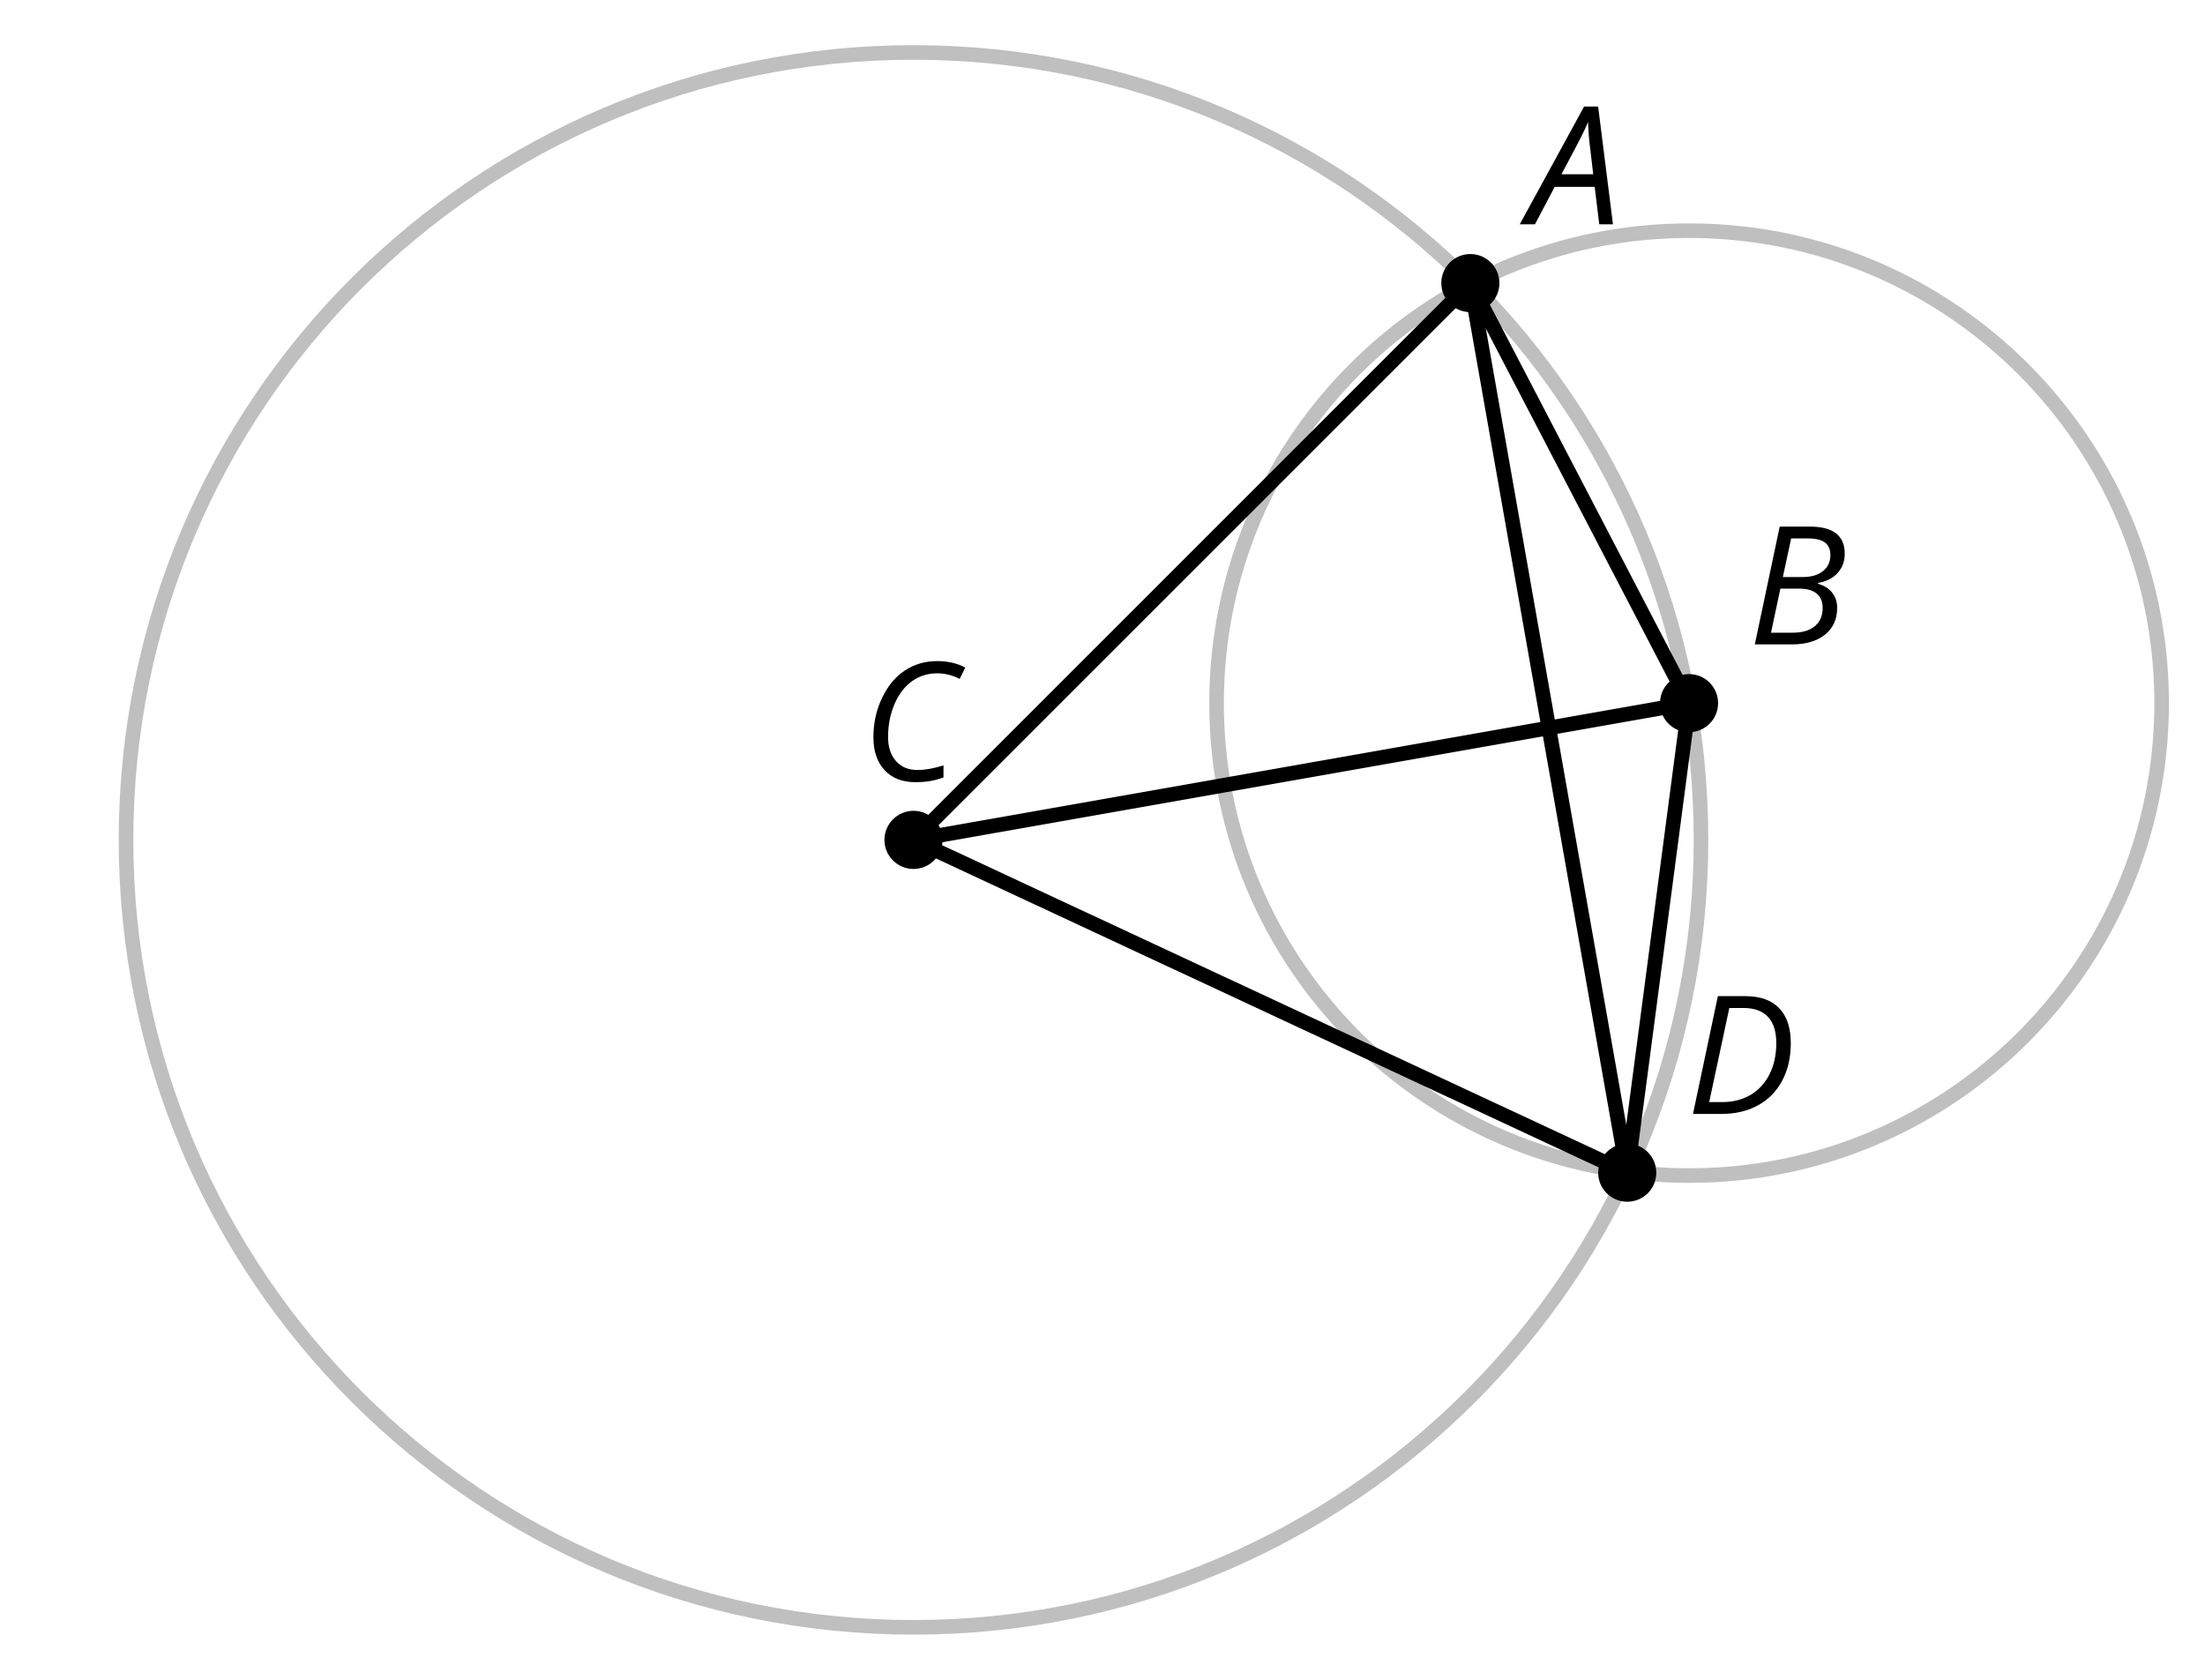 <?xml version='1.0' encoding='UTF-8'?>
<!-- This file was generated by dvisvgm 2.1.3 -->
<svg height='115.2pt' version='1.1' viewBox='-72 -72 151.2 115.2' width='151.2pt' xmlns='http://www.w3.org/2000/svg' xmlns:xlink='http://www.w3.org/1999/xlink'>
<defs>
<clipPath id='clip1'>
<path d='M-72 43.199V-72H79.203V43.199ZM79.203 -72'/>
</clipPath>
<path d='M4.492 -2.569L4.807 0H5.746L4.729 -8.077H3.768L-0.646 0H0.398L1.751 -2.569H4.492ZM4.392 -3.431H2.215C2.972 -4.856 3.436 -5.729 3.591 -6.05C3.757 -6.37 3.901 -6.691 4.039 -7.017C4.055 -6.387 4.111 -5.74 4.199 -5.083L4.392 -3.431Z' id='g4-33'/>
<path d='M4.254 -8.077H2.182L0.475 0H3.033C3.972 0 4.724 -0.221 5.282 -0.663C5.84 -1.111 6.122 -1.724 6.122 -2.503C6.122 -2.906 6.011 -3.254 5.779 -3.547C5.558 -3.834 5.232 -4.039 4.807 -4.155V-4.21C5.387 -4.315 5.84 -4.547 6.16 -4.906S6.641 -5.702 6.641 -6.221C6.641 -7.459 5.845 -8.077 4.254 -8.077ZM2.398 -4.619L2.967 -7.265H4.133C4.657 -7.265 5.044 -7.171 5.293 -6.983C5.536 -6.79 5.657 -6.503 5.657 -6.122C5.657 -5.657 5.486 -5.293 5.144 -5.022S4.343 -4.619 3.768 -4.619H2.398ZM1.586 -0.801L2.227 -3.823H3.53C4.044 -3.823 4.442 -3.713 4.718 -3.481C4.989 -3.26 5.127 -2.928 5.127 -2.503C5.127 -1.961 4.95 -1.541 4.591 -1.249C4.232 -0.95 3.724 -0.801 3.055 -0.801H1.586Z' id='g4-34'/>
<path d='M5.204 -7.354C5.724 -7.354 6.238 -7.227 6.746 -6.972L7.127 -7.751C6.569 -8.044 5.928 -8.193 5.204 -8.193C4.376 -8.193 3.635 -7.978 2.978 -7.541S1.801 -6.475 1.414 -5.646C1.022 -4.823 0.829 -3.928 0.829 -2.967C0.829 -2.017 1.083 -1.265 1.591 -0.718C2.099 -0.166 2.801 0.11 3.691 0.11C4.094 0.11 4.442 0.083 4.729 0.033S5.32 -0.099 5.635 -0.215V-1.039C4.961 -0.829 4.37 -0.724 3.856 -0.724C3.227 -0.724 2.729 -0.928 2.376 -1.337C2.011 -1.751 1.834 -2.298 1.834 -2.989C1.834 -3.801 1.983 -4.553 2.276 -5.249C2.575 -5.934 2.978 -6.459 3.481 -6.818C3.989 -7.177 4.564 -7.354 5.204 -7.354Z' id='g4-35'/>
<path d='M7.182 -4.845C7.182 -5.901 6.917 -6.702 6.387 -7.249C5.862 -7.801 5.088 -8.077 4.072 -8.077H2.182L0.475 0H2.42C3.387 0 4.227 -0.199 4.945 -0.597S6.215 -1.564 6.602 -2.298S7.182 -3.884 7.182 -4.845ZM2.481 -0.812H1.586L2.967 -7.265H3.95C4.685 -7.265 5.238 -7.061 5.619 -6.652C6 -6.249 6.188 -5.646 6.188 -4.856S6.039 -3.359 5.735 -2.746C5.436 -2.133 5.006 -1.657 4.442 -1.315C3.878 -0.983 3.227 -0.812 2.481 -0.812Z' id='g4-36'/>
</defs>
<g id='page1'>
<path clip-path='url(#clip1)' d='M44.641 -14.398C44.641 -44.223 20.465 -68.402 -9.359 -68.402C-39.184 -68.402 -63.359 -44.223 -63.359 -14.398C-63.359 15.426 -39.184 39.602 -9.359 39.602C20.465 39.602 44.641 15.426 44.641 -14.398Z' fill='none' stroke='#bfbfbf' stroke-linejoin='bevel' stroke-miterlimit='10.037' stroke-width='1'/>
<path clip-path='url(#clip1)' d='M45.812 -23.777C45.812 -24.879 44.922 -25.77 43.82 -25.77C42.723 -25.77 41.828 -24.879 41.828 -23.777C41.828 -22.676 42.723 -21.785 43.82 -21.785C44.922 -21.785 45.812 -22.676 45.812 -23.777Z'/>
<g transform='matrix(1 0 0 1 44.255 -13.408)'>
<use x='3.6' xlink:href='#g4-34' y='-14.4'/>
</g>
<path clip-path='url(#clip1)' d='M76.227 -23.777C76.227 -41.672 61.719 -56.18 43.824 -56.18C25.93 -56.18 11.422 -41.672 11.422 -23.777C11.422 -5.883 25.93 8.621 43.824 8.621C61.719 8.621 76.227 -5.883 76.227 -23.777Z' fill='none' stroke='#bfbfbf' stroke-linejoin='bevel' stroke-miterlimit='10.037' stroke-width='1'/>
<path clip-path='url(#clip1)' d='M30.816 -52.586C30.816 -53.684 29.926 -54.578 28.824 -54.578S26.832 -53.684 26.832 -52.586C26.832 -51.484 27.723 -50.594 28.824 -50.594S30.816 -51.484 30.816 -52.586Z'/>
<g transform='matrix(1 0 0 1 29.257 -42.217)'>
<use x='3.6' xlink:href='#g4-33' y='-14.4'/>
</g>
<path clip-path='url(#clip1)' d='M-7.367 -14.398C-7.367 -15.5 -8.258 -16.395 -9.359 -16.395C-10.461 -16.395 -11.352 -15.5 -11.352 -14.398C-11.352 -13.301 -10.461 -12.406 -9.359 -12.406C-8.258 -12.406 -7.367 -13.301 -7.367 -14.398Z'/>
<g transform='matrix(1 0 0 1 -16.538 -4.07)'>
<use x='3.6' xlink:href='#g4-35' y='-14.4'/>
</g>
<path clip-path='url(#clip1)' d='M41.574 8.422C41.574 7.32 40.684 6.43 39.582 6.43C38.48 6.43 37.59 7.32 37.59 8.422C37.59 9.523 38.48 10.414 39.582 10.414C40.684 10.414 41.574 9.523 41.574 8.422Z'/>
<g transform='matrix(1 0 0 1 40.015 18.793)'>
<use x='3.6' xlink:href='#g4-36' y='-14.4'/>
</g>
<path clip-path='url(#clip1)' d='M39.586 8.422L28.828 -52.586L-9.359 -14.398' fill='none' stroke='#000000' stroke-linejoin='bevel' stroke-miterlimit='10.037' stroke-width='1'/>
<path clip-path='url(#clip1)' d='M28.828 -52.586L43.824 -23.777' fill='none' stroke='#000000' stroke-linejoin='bevel' stroke-miterlimit='10.037' stroke-width='1'/>
<path clip-path='url(#clip1)' d='M-9.359 -14.398L43.824 -23.777' fill='none' stroke='#000000' stroke-linejoin='bevel' stroke-miterlimit='10.037' stroke-width='1'/>
<path clip-path='url(#clip1)' d='M43.824 -23.777L39.586 8.422' fill='none' stroke='#000000' stroke-linejoin='bevel' stroke-miterlimit='10.037' stroke-width='1'/>
<path clip-path='url(#clip1)' d='M-9.359 -14.398L39.586 8.422' fill='none' stroke='#000000' stroke-linejoin='bevel' stroke-miterlimit='10.037' stroke-width='1'/>
</g>
</svg>
